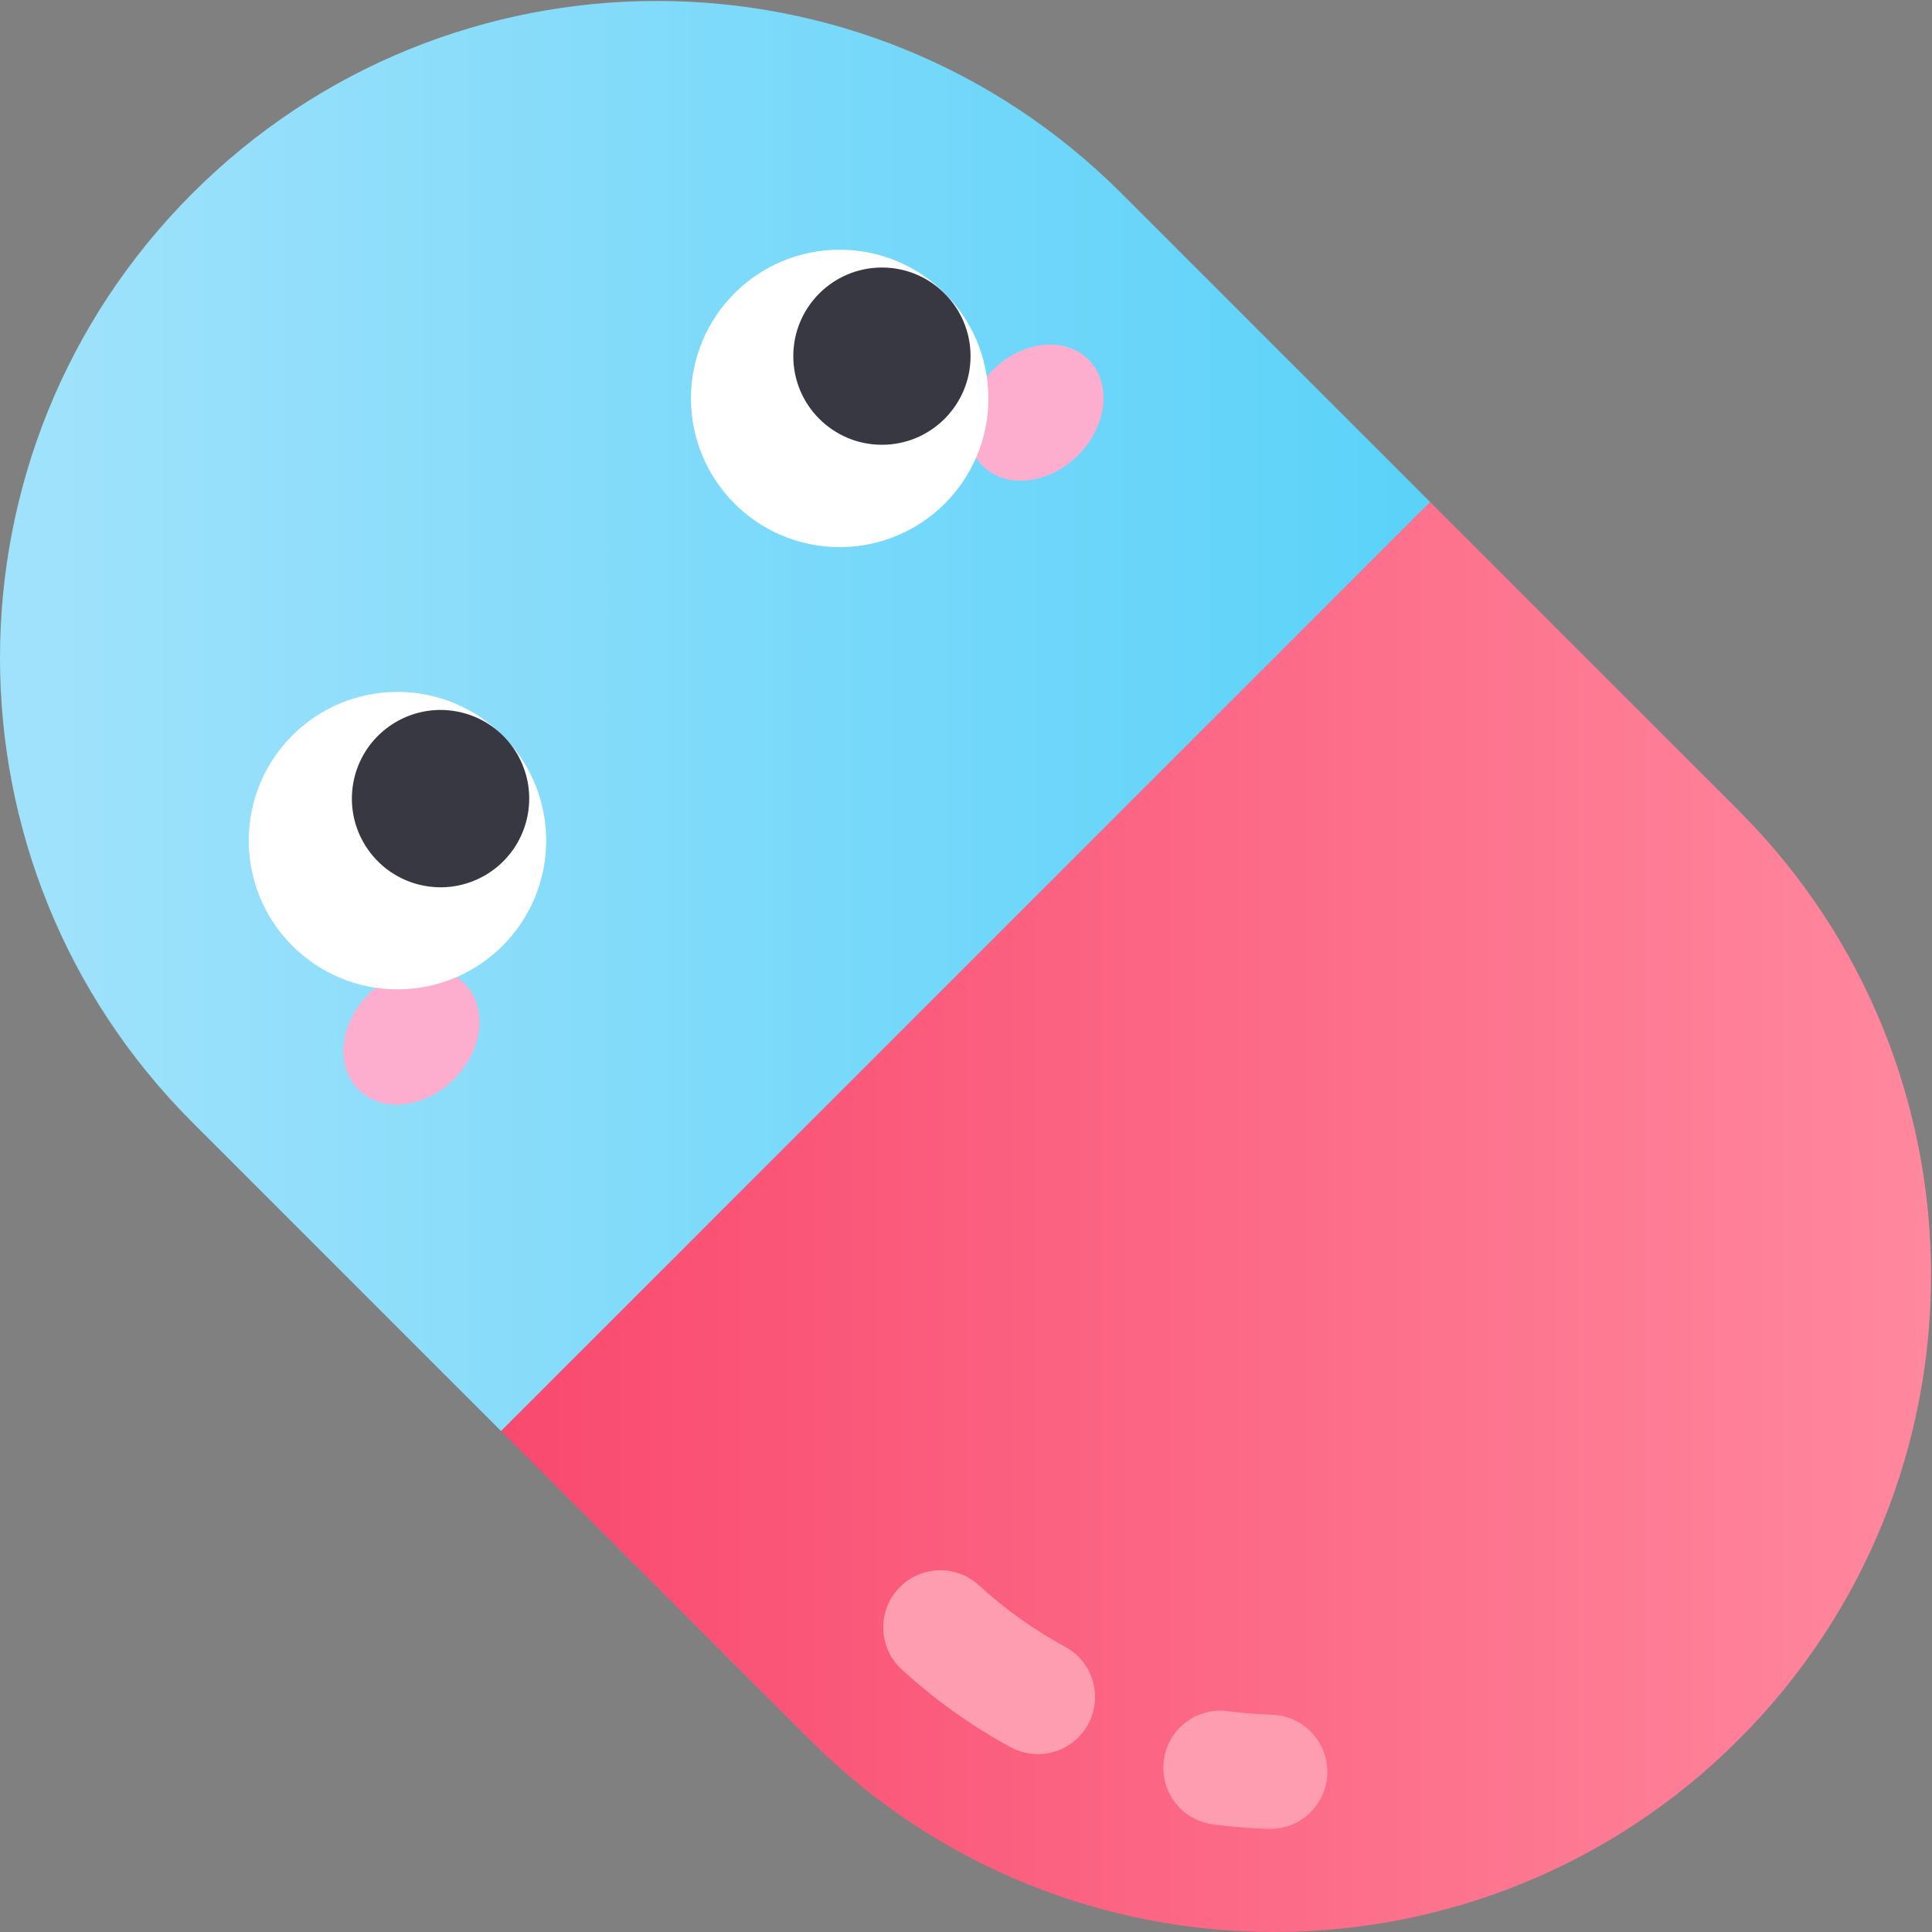 <?xml version="1.0" encoding="UTF-8"?> <svg xmlns="http://www.w3.org/2000/svg" width="345" height="345" viewBox="0 0 345 345" fill="none"><rect x="0" y="0" width="345" height="345" fill="#808080" stroke="none"/> <path d="M310.467 144.738L255.368 89.638L157.805 157.976L89.467 255.54L144.567 310.639C190.378 356.451 264.656 356.458 310.475 310.639C333.38 287.733 344.83 257.709 344.83 227.692C344.822 197.667 333.372 167.643 310.467 144.738V144.738Z" fill="url(#paint0_linear)"></path> <path d="M200.262 34.532C154.451 -11.28 80.173 -11.287 34.362 34.525C-11.457 80.344 -11.45 154.622 34.362 200.433L89.468 255.54L255.369 89.639L200.262 34.532Z" fill="url(#paint1_linear)"></path> <path d="M81.08 192.702C86.309 187.473 87.141 179.827 82.939 175.625C78.736 171.423 71.091 172.255 65.862 177.484C60.633 182.713 59.801 190.358 64.003 194.561C68.205 198.763 75.851 197.931 81.08 192.702Z" fill="#FDAECE"></path> <path d="M192.513 81.291C197.742 76.062 198.574 68.417 194.372 64.215C190.17 60.013 182.524 60.845 177.295 66.074C172.066 71.303 171.234 78.948 175.436 83.15C179.639 87.353 187.284 86.52 192.513 81.291Z" fill="#FDAECE"></path> <path d="M70.974 176.665C85.64 176.665 97.529 164.776 97.529 150.11C97.529 135.445 85.64 123.556 70.974 123.556C56.309 123.556 44.42 135.445 44.42 150.11C44.42 164.776 56.309 176.665 70.974 176.665Z" fill="white"></path> <path d="M86.994 156.08C94.433 151.482 96.735 141.725 92.138 134.287C87.54 126.849 77.783 124.546 70.345 129.143C62.907 133.741 60.604 143.498 65.202 150.936C69.799 158.374 79.556 160.677 86.994 156.08Z" fill="#383842"></path> <path d="M149.94 97.7C164.605 97.7 176.494 85.811 176.494 71.145C176.494 56.48 164.605 44.591 149.94 44.591C135.274 44.591 123.385 56.48 123.385 71.145C123.385 85.811 135.274 97.7 149.94 97.7Z" fill="white"></path> <path d="M157.486 79.425C166.226 79.425 173.312 72.339 173.312 63.599C173.312 54.858 166.226 47.773 157.486 47.773C148.745 47.773 141.66 54.858 141.66 63.599C141.66 72.339 148.745 79.425 157.486 79.425Z" fill="#383842"></path> <path d="M185.337 313.24C183.695 313.24 182.03 312.842 180.485 312.006C173.475 308.205 166.927 303.534 161.024 298.12C156.873 294.313 156.593 287.861 160.401 283.71C164.208 279.559 170.659 279.279 174.811 283.087C179.484 287.371 184.664 291.068 190.206 294.072C195.158 296.757 196.997 302.948 194.312 307.899C192.465 311.306 188.958 313.24 185.337 313.24V313.24Z" fill="#FF9DB0"></path> <path d="M226.825 326.596C226.716 326.596 226.606 326.594 226.496 326.591C223.176 326.486 219.843 326.214 216.589 325.784C211.005 325.044 207.077 319.918 207.818 314.334C208.557 308.75 213.683 304.823 219.268 305.563C221.85 305.904 224.499 306.12 227.142 306.204C232.772 306.383 237.192 311.092 237.013 316.722C236.838 322.24 232.308 326.596 226.825 326.596V326.596Z" fill="#FF9DB0"></path> <defs> <linearGradient id="paint0_linear" x1="89.467" y1="217.319" x2="344.829" y2="217.319" gradientUnits="userSpaceOnUse"> <stop stop-color="#F9496E"></stop> <stop offset="1" stop-color="#FF889E"></stop> </linearGradient> <linearGradient id="paint1_linear" x1="-2.70465e-05" y1="127.855" x2="255.369" y2="127.855" gradientUnits="userSpaceOnUse"> <stop offset="0.022" stop-color="#A0E2FB"></stop> <stop offset="0.999" stop-color="#5BD2F9"></stop> </linearGradient> </defs> </svg> 